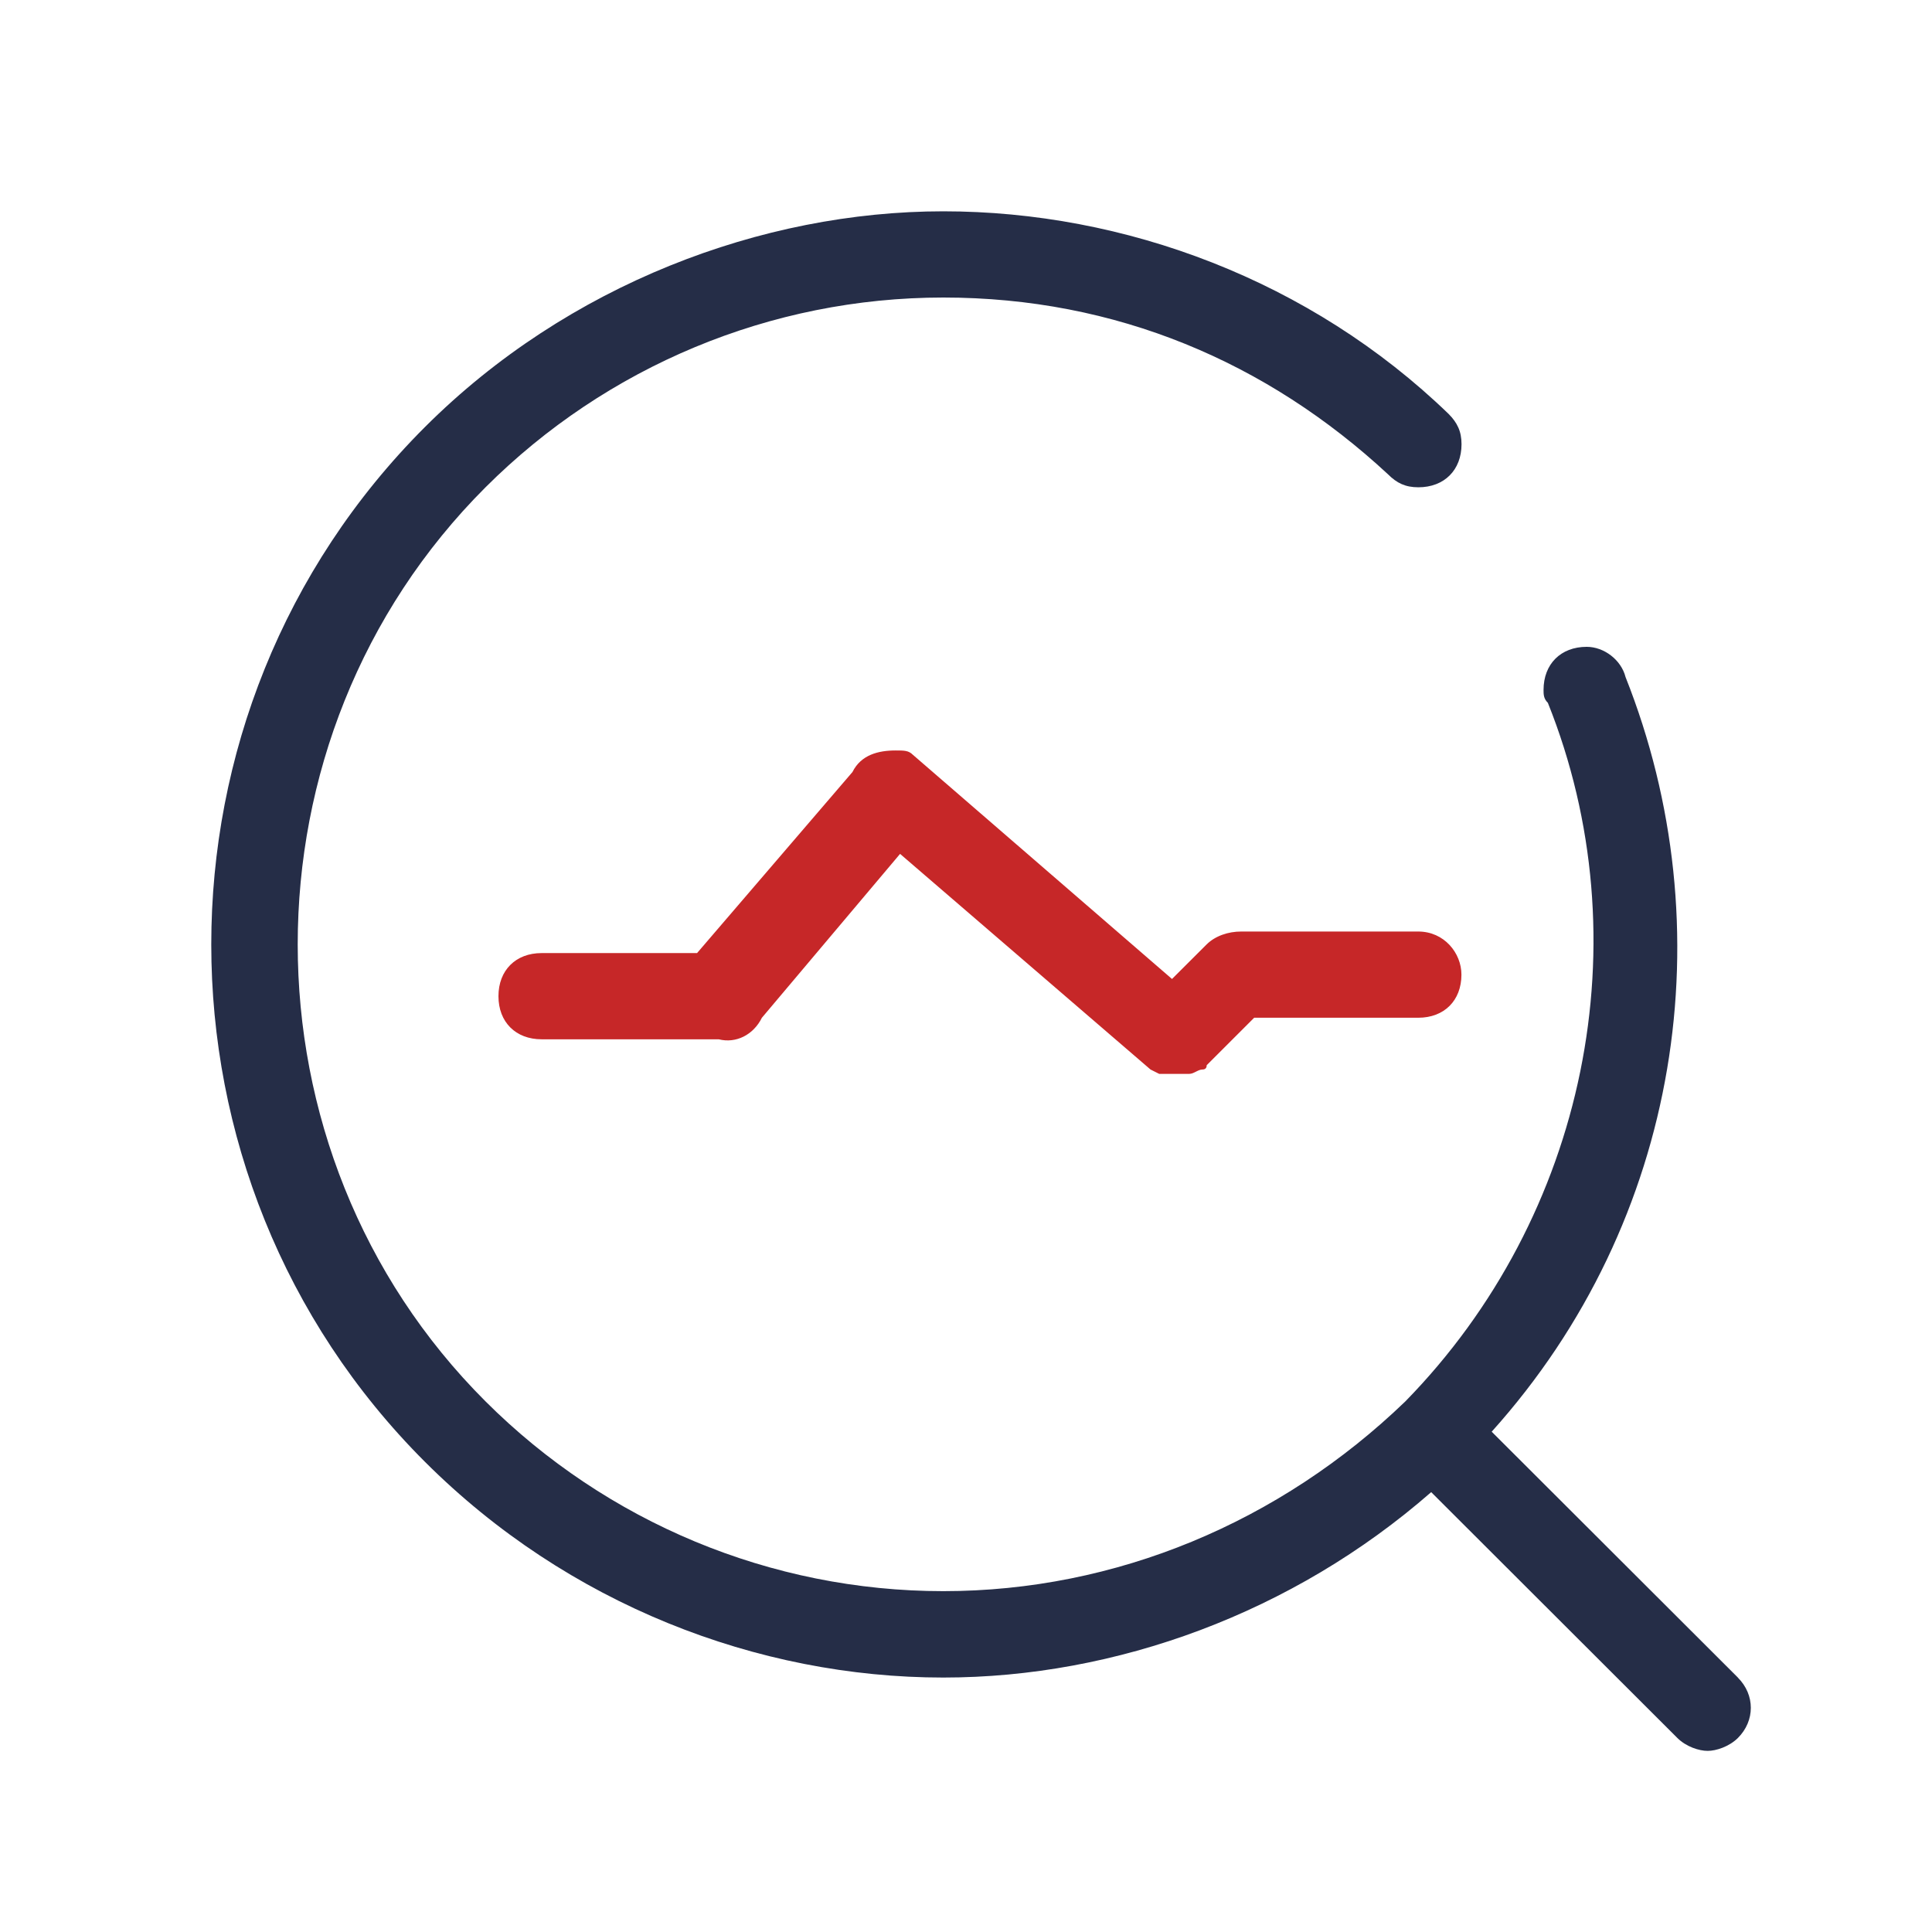 <svg xmlns="http://www.w3.org/2000/svg" xmlns:xlink="http://www.w3.org/1999/xlink" fill="none" version="1.1" width="64" height="64" viewBox="0 0 64 64"><g><g></g><g><g><path d="M57.57,55.571L49.414,47.427C55.709,40.427,57.139,30.712,53.848,22.428C53.704,21.857,53.133,21.427,52.562,21.427C51.703,21.427,51.132,21.997,51.132,22.855C51.132,22.998,51.132,23.142,51.275,23.282C54.423,31.139,52.562,40.281,46.554,46.423C42.405,50.423,36.969,52.709,31.249,52.709C25.529,52.709,20.09,50.423,16.084,46.423C7.788,38.142,7.788,24.429,16.084,16.142C20.09,12.141,25.526,9.856,31.249,9.856C36.972,9.856,41.977,11.998,45.983,15.715C46.27,16.002,46.554,16.142,46.985,16.142C47.844,16.142,48.415,15.571,48.415,14.714C48.415,14.287,48.272,14,47.988,13.713C43.407,9.285,37.256,7,31.249,7C25.242,7,18.801,9.429,14.08,14.143C4.638,23.572,4.638,38.999,14.08,48.428C18.801,53.142,25.095,55.571,31.246,55.571C36.969,55.571,42.833,53.429,47.41,49.429L55.565,57.573C55.853,57.86,56.28,58,56.568,58C56.855,58,57.283,57.857,57.57,57.573C58.141,57.002,58.141,56.145,57.57,55.574L57.57,55.571Z" fill="#252D47" fill-opacity="1" style="mix-blend-mode:passthrough"/></g><g><path d="M46.982,30.858L41.115,30.858C40.688,30.858,40.257,31.002,39.97,31.286L38.824,32.43L30.24,25.003C30.097,24.86,29.953,24.86,29.669,24.86C29.098,24.86,28.523,25.003,28.239,25.574L23.091,31.572L17.942,31.572C17.083,31.572,16.512,32.143,16.512,33C16.512,33.858,17.083,34.428,17.942,34.428L23.809,34.428C24.38,34.572,24.955,34.285,25.239,33.714L29.816,28.286L38.112,35.429L38.399,35.573L39.401,35.573C39.545,35.573,39.689,35.429,39.829,35.429Q39.973,35.429,39.973,35.286L41.546,33.714L46.982,33.714C47.841,33.714,48.412,33.144,48.412,32.286C48.412,31.572,47.841,30.858,46.982,30.858Z" fill="#C62728" fill-opacity="1" style="mix-blend-mode:passthrough"/></g></g></g></svg>